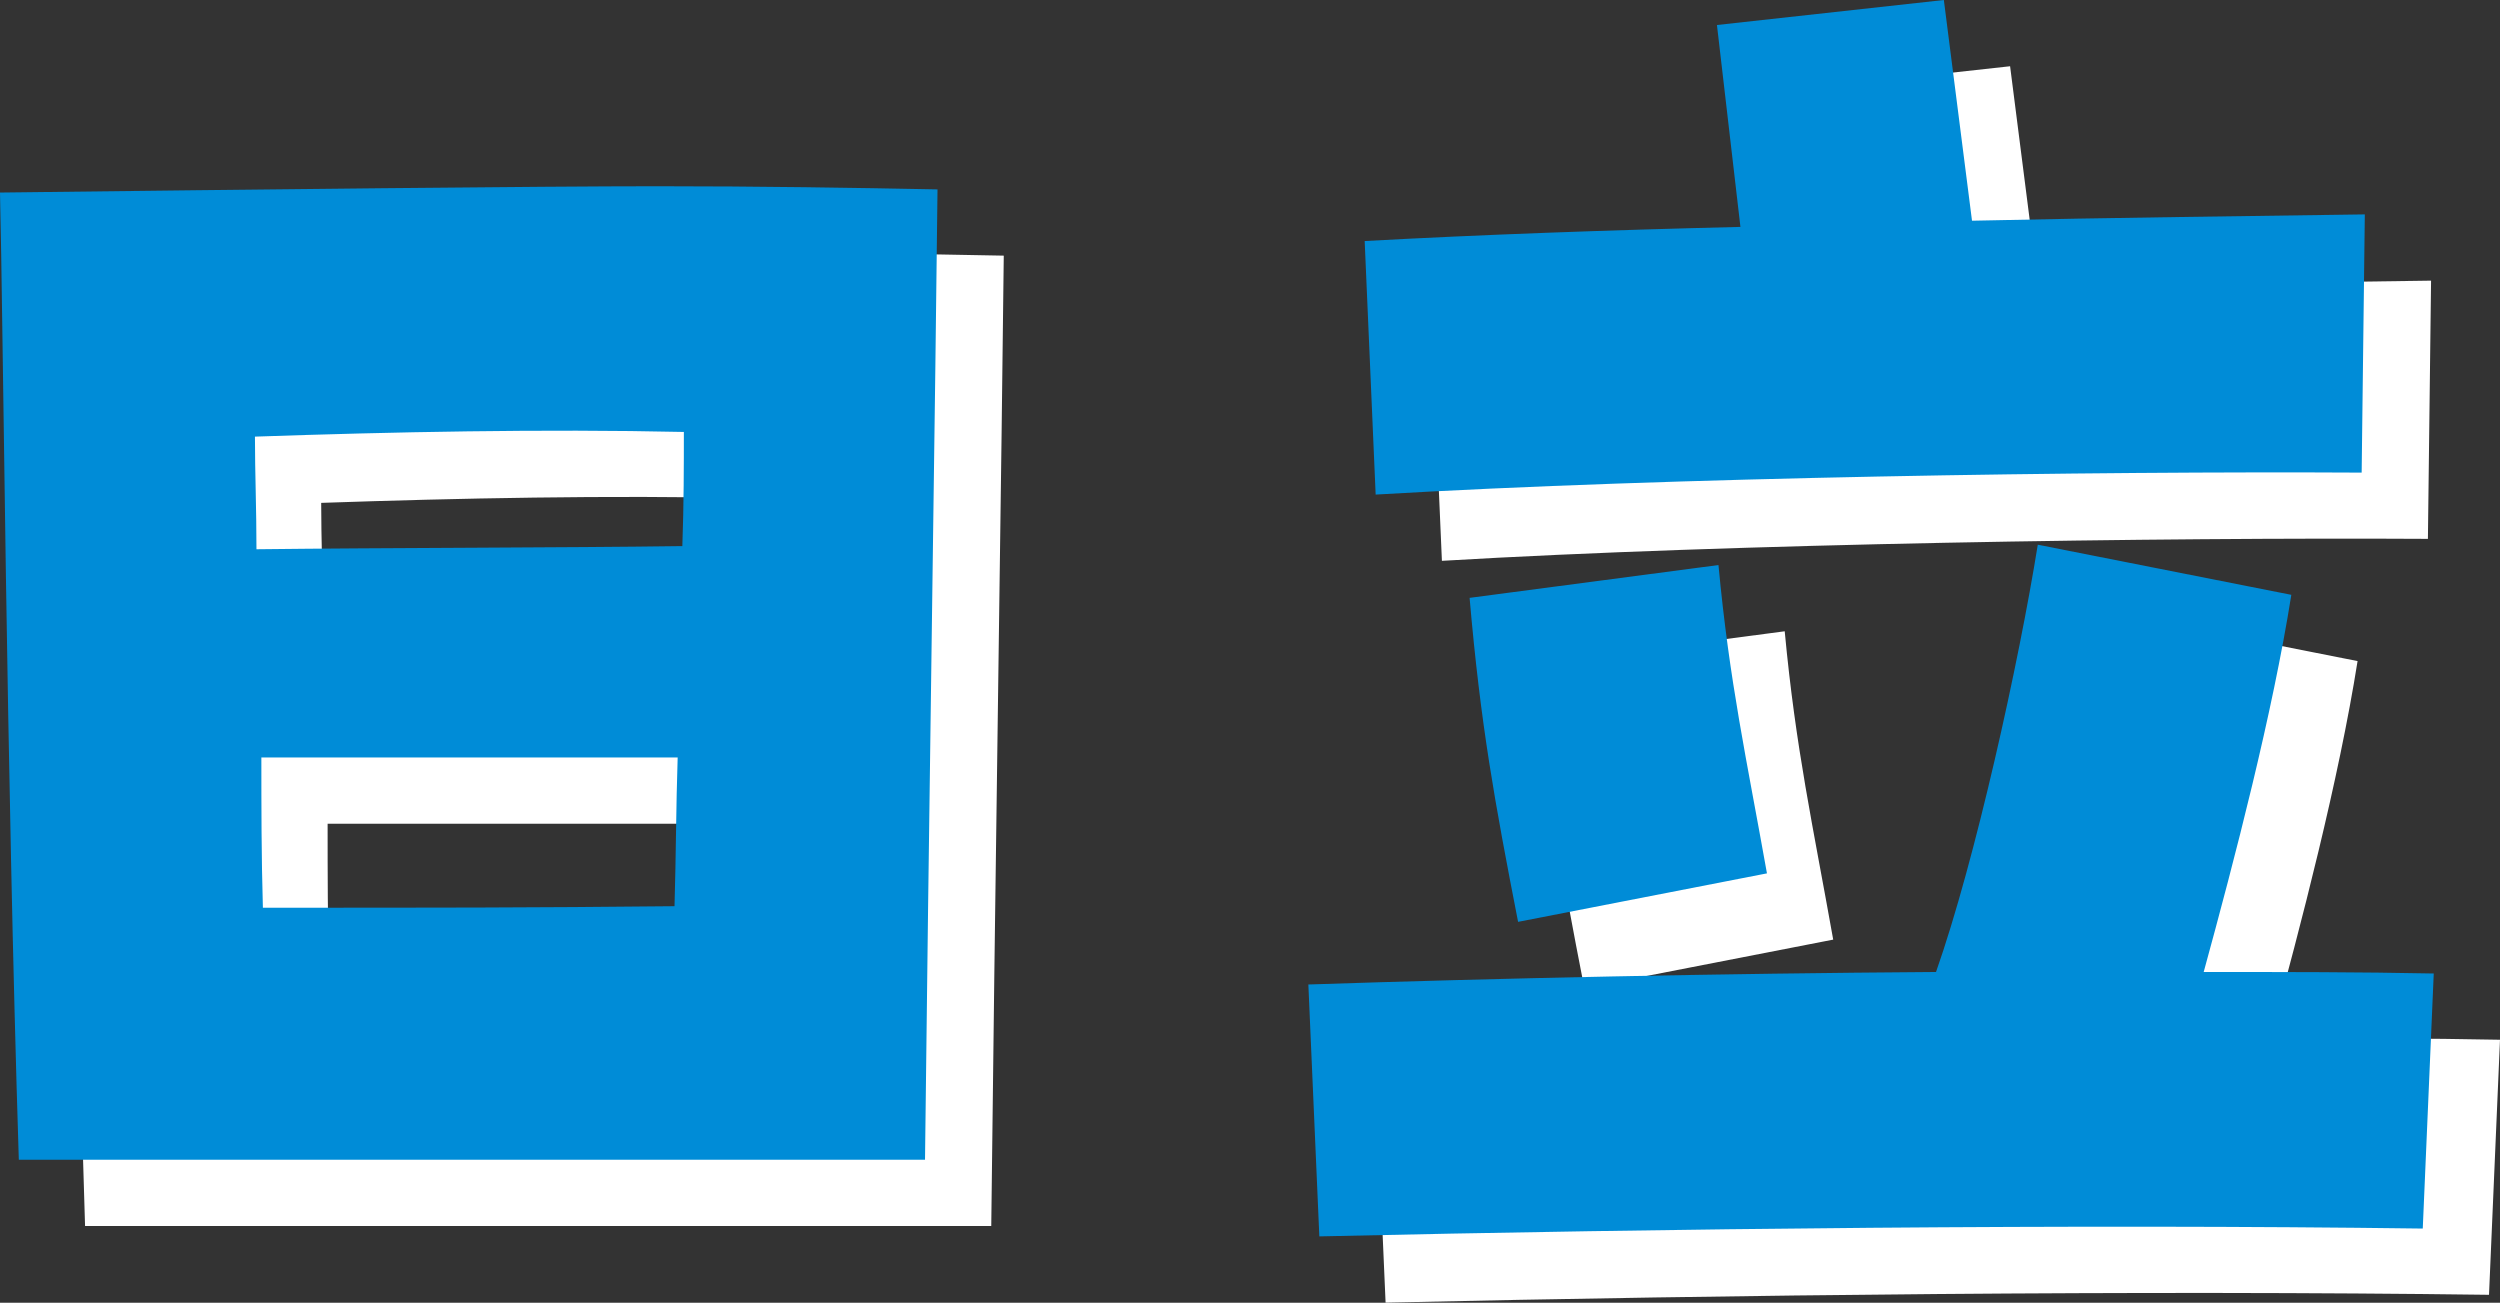 <?xml version="1.0" encoding="UTF-8"?>
<svg id="b" data-name="レイヤー 2" xmlns="http://www.w3.org/2000/svg" width="213.97" height="111.5" viewBox="0 0 213.97 111.5">
  <rect x="0" y="0" width="213.97" height="111.5" fill="#333333" stroke="none"/>
  <g id="c" data-name="on mouse">
    <g>
      <g>
        <path d="M5.67,22.15c22.24-.27,46.48-.54,56.26-.54,8.71,0,16.88.13,23.98.27-.13,13.53-.8,58.27-1.07,83.05H7.28c-1.07-33.89-1.34-71.93-1.61-82.79ZM64.07,52.42c.13-3.62.13-6.97.13-9.78-12.06-.27-25.05,0-36.71.4,0,3.08.13,6.16.13,9.64,10.98-.13,26.39-.13,36.44-.27ZM63.4,83.23c.13-4.29.13-8.57.27-12.73H28.04c0,4.15,0,8.44.13,12.86,15,0,22.77,0,35.23-.13Z" style="fill: #fff;"/>
        <path d="M117.65,89.93c16.34-.54,35.1-.94,53.72-1.07,3.35-9.51,7.1-26.52,8.71-36.57l21.7,4.29c-1.61,10.18-4.82,22.5-7.5,32.28,6.83,0,13.4,0,19.69.13l-.94,21.83c-29.74-.4-64.83,0-94.44.67l-.94-21.57ZM122.48,26.3c9.78-.54,20.9-.94,32.15-1.21l-2.01-17.28,19.42-2.14,2.41,18.89c12.32-.27,24.11-.4,33.62-.54l-.27,22.1c-22.91-.13-59.34.4-84.39,1.88l-.94-21.7ZM131.45,56.84l21.3-2.81c.94,10.05,2.41,16.61,4.15,26.39l-21.3,4.15c-2.01-10.31-3.21-16.88-4.15-27.73Z" style="fill: #fff;"/>
      </g>
      <g>
        <path d="M0,16.48c22.24-.27,46.48-.54,56.26-.54,8.71,0,16.88.13,23.98.27-.13,13.53-.8,58.27-1.07,83.05H1.61C.54,65.37.27,27.33,0,16.48ZM58.4,46.75c.13-3.62.13-6.97.13-9.78-12.06-.27-25.05,0-36.71.4,0,3.08.13,6.16.13,9.64,10.98-.13,26.39-.13,36.44-.27ZM57.73,77.56c.13-4.29.13-8.57.27-12.73H22.37c0,4.15,0,8.44.13,12.86,15,0,22.77,0,35.23-.13Z" style="fill: #008cd7;"/>
        <path d="M111.98,84.26c16.34-.54,35.1-.94,53.72-1.07,3.35-9.51,7.1-26.52,8.71-36.57l21.7,4.29c-1.61,10.18-4.82,22.5-7.5,32.28,6.83,0,13.4,0,19.69.13l-.94,21.83c-29.74-.4-64.83,0-94.44.67l-.94-21.57ZM116.81,20.63c9.78-.54,20.9-.94,32.15-1.21l-2.01-17.28,19.42-2.14,2.41,18.89c12.32-.27,24.11-.4,33.62-.54l-.27,22.1c-22.91-.13-59.34.4-84.39,1.88l-.94-21.7ZM125.78,51.17l21.3-2.81c.94,10.05,2.41,16.61,4.15,26.39l-21.3,4.15c-2.01-10.31-3.21-16.88-4.15-27.73Z" style="fill: #008cd7;"/>
      </g>
    </g>
  </g>
</svg>